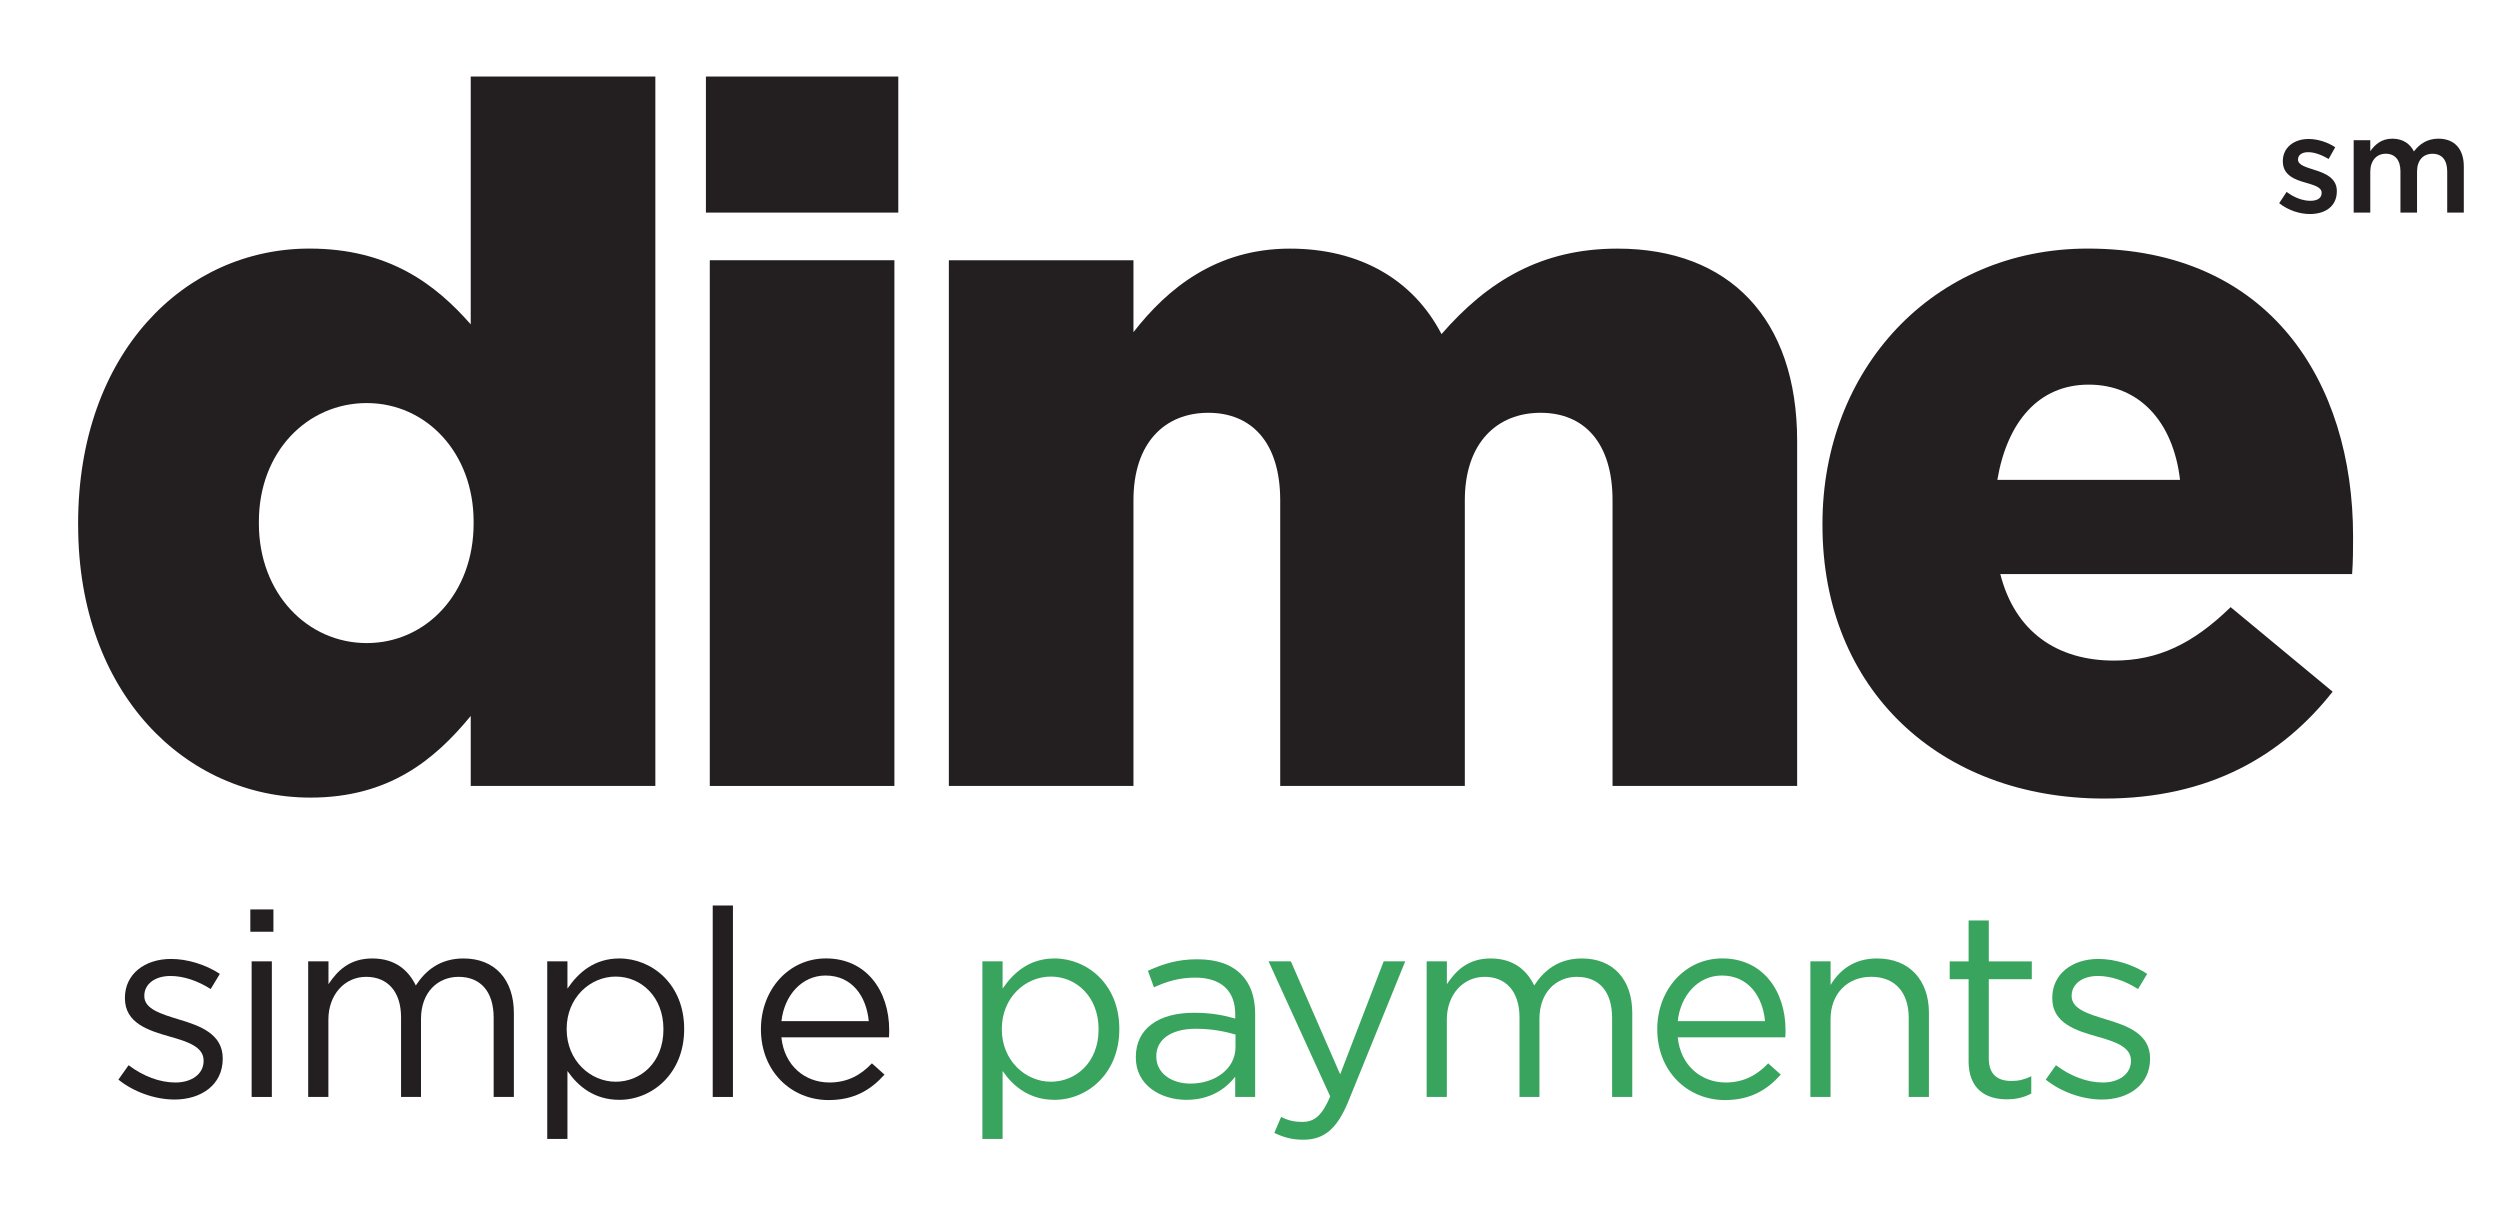 <?xml version="1.0" encoding="UTF-8"?><svg id="Layer_1" xmlns="http://www.w3.org/2000/svg" viewBox="0 0 572.56 276.55"><defs><style>.cls-1{fill:#231f20;}.cls-2{fill:#38a45e;}</style></defs><path class="cls-1" d="M17.89,120.35v-.44c0-39.17,24.48-62.98,52.97-62.98,18.25,0,28.94,8.23,36.95,17.36V17.53h42.28v162.47h-42.28v-16.03c-8.24,10.02-18.7,18.7-36.72,18.7-28.49,0-53.19-23.81-53.19-62.32ZM108.47,119.91v-.45c0-15.8-10.9-27.15-24.48-27.15s-24.7,11.13-24.7,27.15v.45c0,16.03,11.13,27.37,24.7,27.37s24.48-11.35,24.48-27.37Z"/><path class="cls-1" d="M161.67,17.53h44.06v31.16h-44.06v-31.16ZM162.56,59.6h42.28v120.4h-42.28V59.6Z"/><path class="cls-1" d="M217.31,59.6h42.28v16.47c7.79-10.01,18.92-19.13,35.83-19.13,16.03,0,28.26,7.12,34.72,19.58,10.46-12.02,22.7-19.58,40.28-19.58,25.6,0,41.17,16.02,41.17,44.06v79h-42.28v-65.43c0-13.13-6.46-20.03-16.47-20.03s-17.36,6.9-17.36,20.03v65.43h-42.28v-65.43c0-13.13-6.46-20.03-16.47-20.03s-17.14,6.9-17.14,20.03v65.43h-42.28V59.6Z"/><path class="cls-1" d="M417.39,120.35v-.44c0-35.17,25.15-62.98,60.76-62.98,41.61,0,60.76,30.49,60.76,65.87,0,2.67,0,5.79-.22,8.68h-80.57c3.34,13.13,12.91,19.81,26.04,19.81,10.02,0,18.03-3.78,26.71-12.24l23.36,19.36c-11.57,14.69-28.26,24.48-52.3,24.48-37.83,0-64.54-25.15-64.54-62.54ZM499.28,109.9c-1.56-13.36-9.35-21.81-20.92-21.81s-18.7,8.68-20.92,21.81h41.84Z"/><path class="cls-1" d="M521.99,46.53l1.7-2.58c1.79,1.35,3.74,2.04,5.44,2.04s2.58-.69,2.58-1.79v-.06c0-1.29-1.76-1.73-3.71-2.32-2.45-.69-5.18-1.7-5.18-4.87v-.06c0-3.14,2.61-5.06,5.9-5.06,2.07,0,4.34.72,6.1,1.89l-1.51,2.7c-1.6-.97-3.3-1.57-4.68-1.57-1.48,0-2.33.69-2.33,1.67v.06c0,1.19,1.79,1.7,3.74,2.32,2.42.75,5.15,1.85,5.15,4.84v.06c0,3.49-2.7,5.22-6.16,5.22-2.36,0-4.96-.85-7.04-2.48Z"/><path class="cls-1" d="M539.05,32.11h3.8v2.51c1.07-1.48,2.51-2.86,5.06-2.86,2.39,0,4.05,1.16,4.93,2.92,1.35-1.76,3.11-2.92,5.62-2.92,3.61,0,5.81,2.29,5.81,6.34v10.59h-3.8v-9.42c0-2.64-1.23-4.05-3.36-4.05s-3.55,1.45-3.55,4.11v9.36h-3.8v-9.46c0-2.58-1.26-4.02-3.36-4.02s-3.55,1.57-3.55,4.15v9.33h-3.8v-16.59Z"/><path class="cls-1" d="M27.11,247.26l2.34-3.3c3.36,2.52,7.09,3.96,10.75,3.96s6.43-1.92,6.43-4.93v-.12c0-3.12-3.66-4.32-7.75-5.47-4.87-1.38-10.27-3.06-10.27-8.77v-.12c0-5.35,4.45-8.89,10.57-8.89,3.78,0,7.99,1.32,11.17,3.42l-2.1,3.48c-2.88-1.86-6.19-3-9.19-3-3.66,0-6.01,1.92-6.01,4.51v.12c0,2.94,3.84,4.08,7.99,5.35,4.81,1.44,9.97,3.3,9.97,8.89v.12c0,5.89-4.87,9.31-11.05,9.31-4.45,0-9.37-1.74-12.85-4.57Z"/><path class="cls-1" d="M57.33,208.28h5.29v5.11h-5.29v-5.11ZM57.63,220.17h4.63v31.06h-4.63v-31.06Z"/><path class="cls-1" d="M70.6,220.17h4.63v5.23c2.04-3.06,4.8-5.89,10.03-5.89s8.29,2.7,9.97,6.19c2.22-3.42,5.53-6.19,10.93-6.19,7.15,0,11.53,4.81,11.53,12.5v19.22h-4.63v-18.14c0-6.01-3-9.37-8.05-9.37-4.68,0-8.59,3.48-8.59,9.61v17.9h-4.57v-18.26c0-5.83-3.06-9.25-7.99-9.25s-8.65,4.08-8.65,9.79v17.72h-4.63v-31.06Z"/><path class="cls-1" d="M125.33,220.17h4.63v6.25c2.52-3.72,6.19-6.91,11.89-6.91,7.45,0,14.84,5.89,14.84,16.1v.12c0,10.15-7.33,16.16-14.84,16.16-5.77,0-9.49-3.12-11.89-6.61v15.56h-4.63v-40.67ZM151.94,235.79v-.12c0-7.33-5.05-12.01-10.93-12.01s-11.23,4.87-11.23,11.95v.12c0,7.21,5.47,12.01,11.23,12.01s10.93-4.45,10.93-11.95Z"/><path class="cls-1" d="M163.23,207.38h4.63v43.85h-4.63v-43.85Z"/><path class="cls-1" d="M189.9,247.92c4.27,0,7.27-1.74,9.79-4.39l2.88,2.58c-3.12,3.48-6.91,5.83-12.8,5.83-8.53,0-15.5-6.55-15.5-16.22,0-9.01,6.31-16.22,14.9-16.22,9.19,0,14.48,7.33,14.48,16.46,0,.42,0,.9-.06,1.62h-24.63c.66,6.55,5.47,10.33,10.93,10.33ZM198.97,233.87c-.54-5.65-3.78-10.45-9.91-10.45-5.35,0-9.43,4.45-10.09,10.45h20Z"/><path class="cls-2" d="M224.99,220.17h4.63v6.25c2.52-3.72,6.19-6.91,11.89-6.91,7.45,0,14.84,5.89,14.84,16.1v.12c0,10.15-7.33,16.16-14.84,16.16-5.77,0-9.49-3.12-11.89-6.61v15.56h-4.63v-40.67ZM251.6,235.79v-.12c0-7.33-5.04-12.01-10.93-12.01s-11.23,4.87-11.23,11.95v.12c0,7.21,5.47,12.01,11.23,12.01s10.93-4.45,10.93-11.95Z"/><path class="cls-2" d="M260.13,242.22v-.12c0-6.67,5.4-10.15,13.28-10.15,3.96,0,6.73.54,9.49,1.32v-.96c0-5.53-3.36-8.41-9.19-8.41-3.66,0-6.55.9-9.43,2.22l-1.38-3.78c3.42-1.56,6.73-2.64,11.29-2.64s7.81,1.2,10.03,3.42c2.16,2.16,3.24,5.17,3.24,9.13v18.98h-4.57v-4.63c-2.16,2.76-5.71,5.29-11.17,5.29-5.83,0-11.59-3.3-11.59-9.67ZM282.96,239.81v-2.88c-2.28-.66-5.29-1.32-9.07-1.32-5.77,0-9.07,2.52-9.07,6.25v.12c0,3.9,3.6,6.19,7.81,6.19,5.71,0,10.33-3.42,10.33-8.35Z"/><path class="cls-2" d="M291.85,259.46l1.56-3.66c1.5.78,2.88,1.14,4.87,1.14,2.76,0,4.5-1.44,6.37-5.83l-14.12-30.94h5.11l11.29,25.89,9.97-25.89h4.93l-13.03,32.08c-2.64,6.43-5.65,8.77-10.33,8.77-2.58,0-4.5-.54-6.61-1.56Z"/><path class="cls-2" d="M326.75,220.17h4.62v5.23c2.04-3.06,4.81-5.89,10.03-5.89s8.29,2.7,9.97,6.19c2.22-3.42,5.53-6.19,10.93-6.19,7.15,0,11.53,4.81,11.53,12.5v19.22h-4.62v-18.14c0-6.01-3-9.37-8.05-9.37-4.69,0-8.59,3.48-8.59,9.61v17.9h-4.57v-18.26c0-5.83-3.06-9.25-7.99-9.25s-8.65,4.08-8.65,9.79v17.72h-4.62v-31.06Z"/><path class="cls-2" d="M395.17,247.92c4.26,0,7.27-1.74,9.79-4.39l2.88,2.58c-3.12,3.48-6.91,5.83-12.79,5.83-8.53,0-15.5-6.55-15.5-16.22,0-9.01,6.31-16.22,14.9-16.22,9.19,0,14.48,7.33,14.48,16.46,0,.42,0,.9-.06,1.62h-24.63c.66,6.55,5.47,10.33,10.93,10.33ZM404.24,233.87c-.54-5.65-3.78-10.45-9.91-10.45-5.35,0-9.43,4.45-10.09,10.45h20Z"/><path class="cls-2" d="M414.63,220.17h4.62v5.41c2.04-3.36,5.29-6.07,10.63-6.07,7.51,0,11.89,5.05,11.89,12.43v19.28h-4.63v-18.14c0-5.77-3.12-9.37-8.59-9.37s-9.31,3.9-9.31,9.73v17.78h-4.62v-31.06Z"/><path class="cls-2" d="M450.86,243v-18.74h-4.33v-4.08h4.33v-9.37h4.62v9.37h9.85v4.08h-9.85v18.14c0,3.78,2.1,5.17,5.23,5.17,1.56,0,2.88-.3,4.5-1.08v3.96c-1.62.84-3.36,1.32-5.59,1.32-4.99,0-8.77-2.46-8.77-8.77Z"/><path class="cls-2" d="M468.52,247.26l2.34-3.3c3.36,2.52,7.09,3.96,10.75,3.96s6.43-1.92,6.43-4.93v-.12c0-3.12-3.66-4.32-7.75-5.47-4.87-1.38-10.27-3.06-10.27-8.77v-.12c0-5.35,4.45-8.89,10.57-8.89,3.79,0,7.99,1.32,11.17,3.42l-2.1,3.48c-2.88-1.86-6.19-3-9.19-3-3.66,0-6.01,1.92-6.01,4.51v.12c0,2.94,3.84,4.08,7.99,5.35,4.81,1.44,9.97,3.3,9.97,8.89v.12c0,5.89-4.87,9.31-11.05,9.31-4.44,0-9.37-1.74-12.85-4.57Z"/></svg>